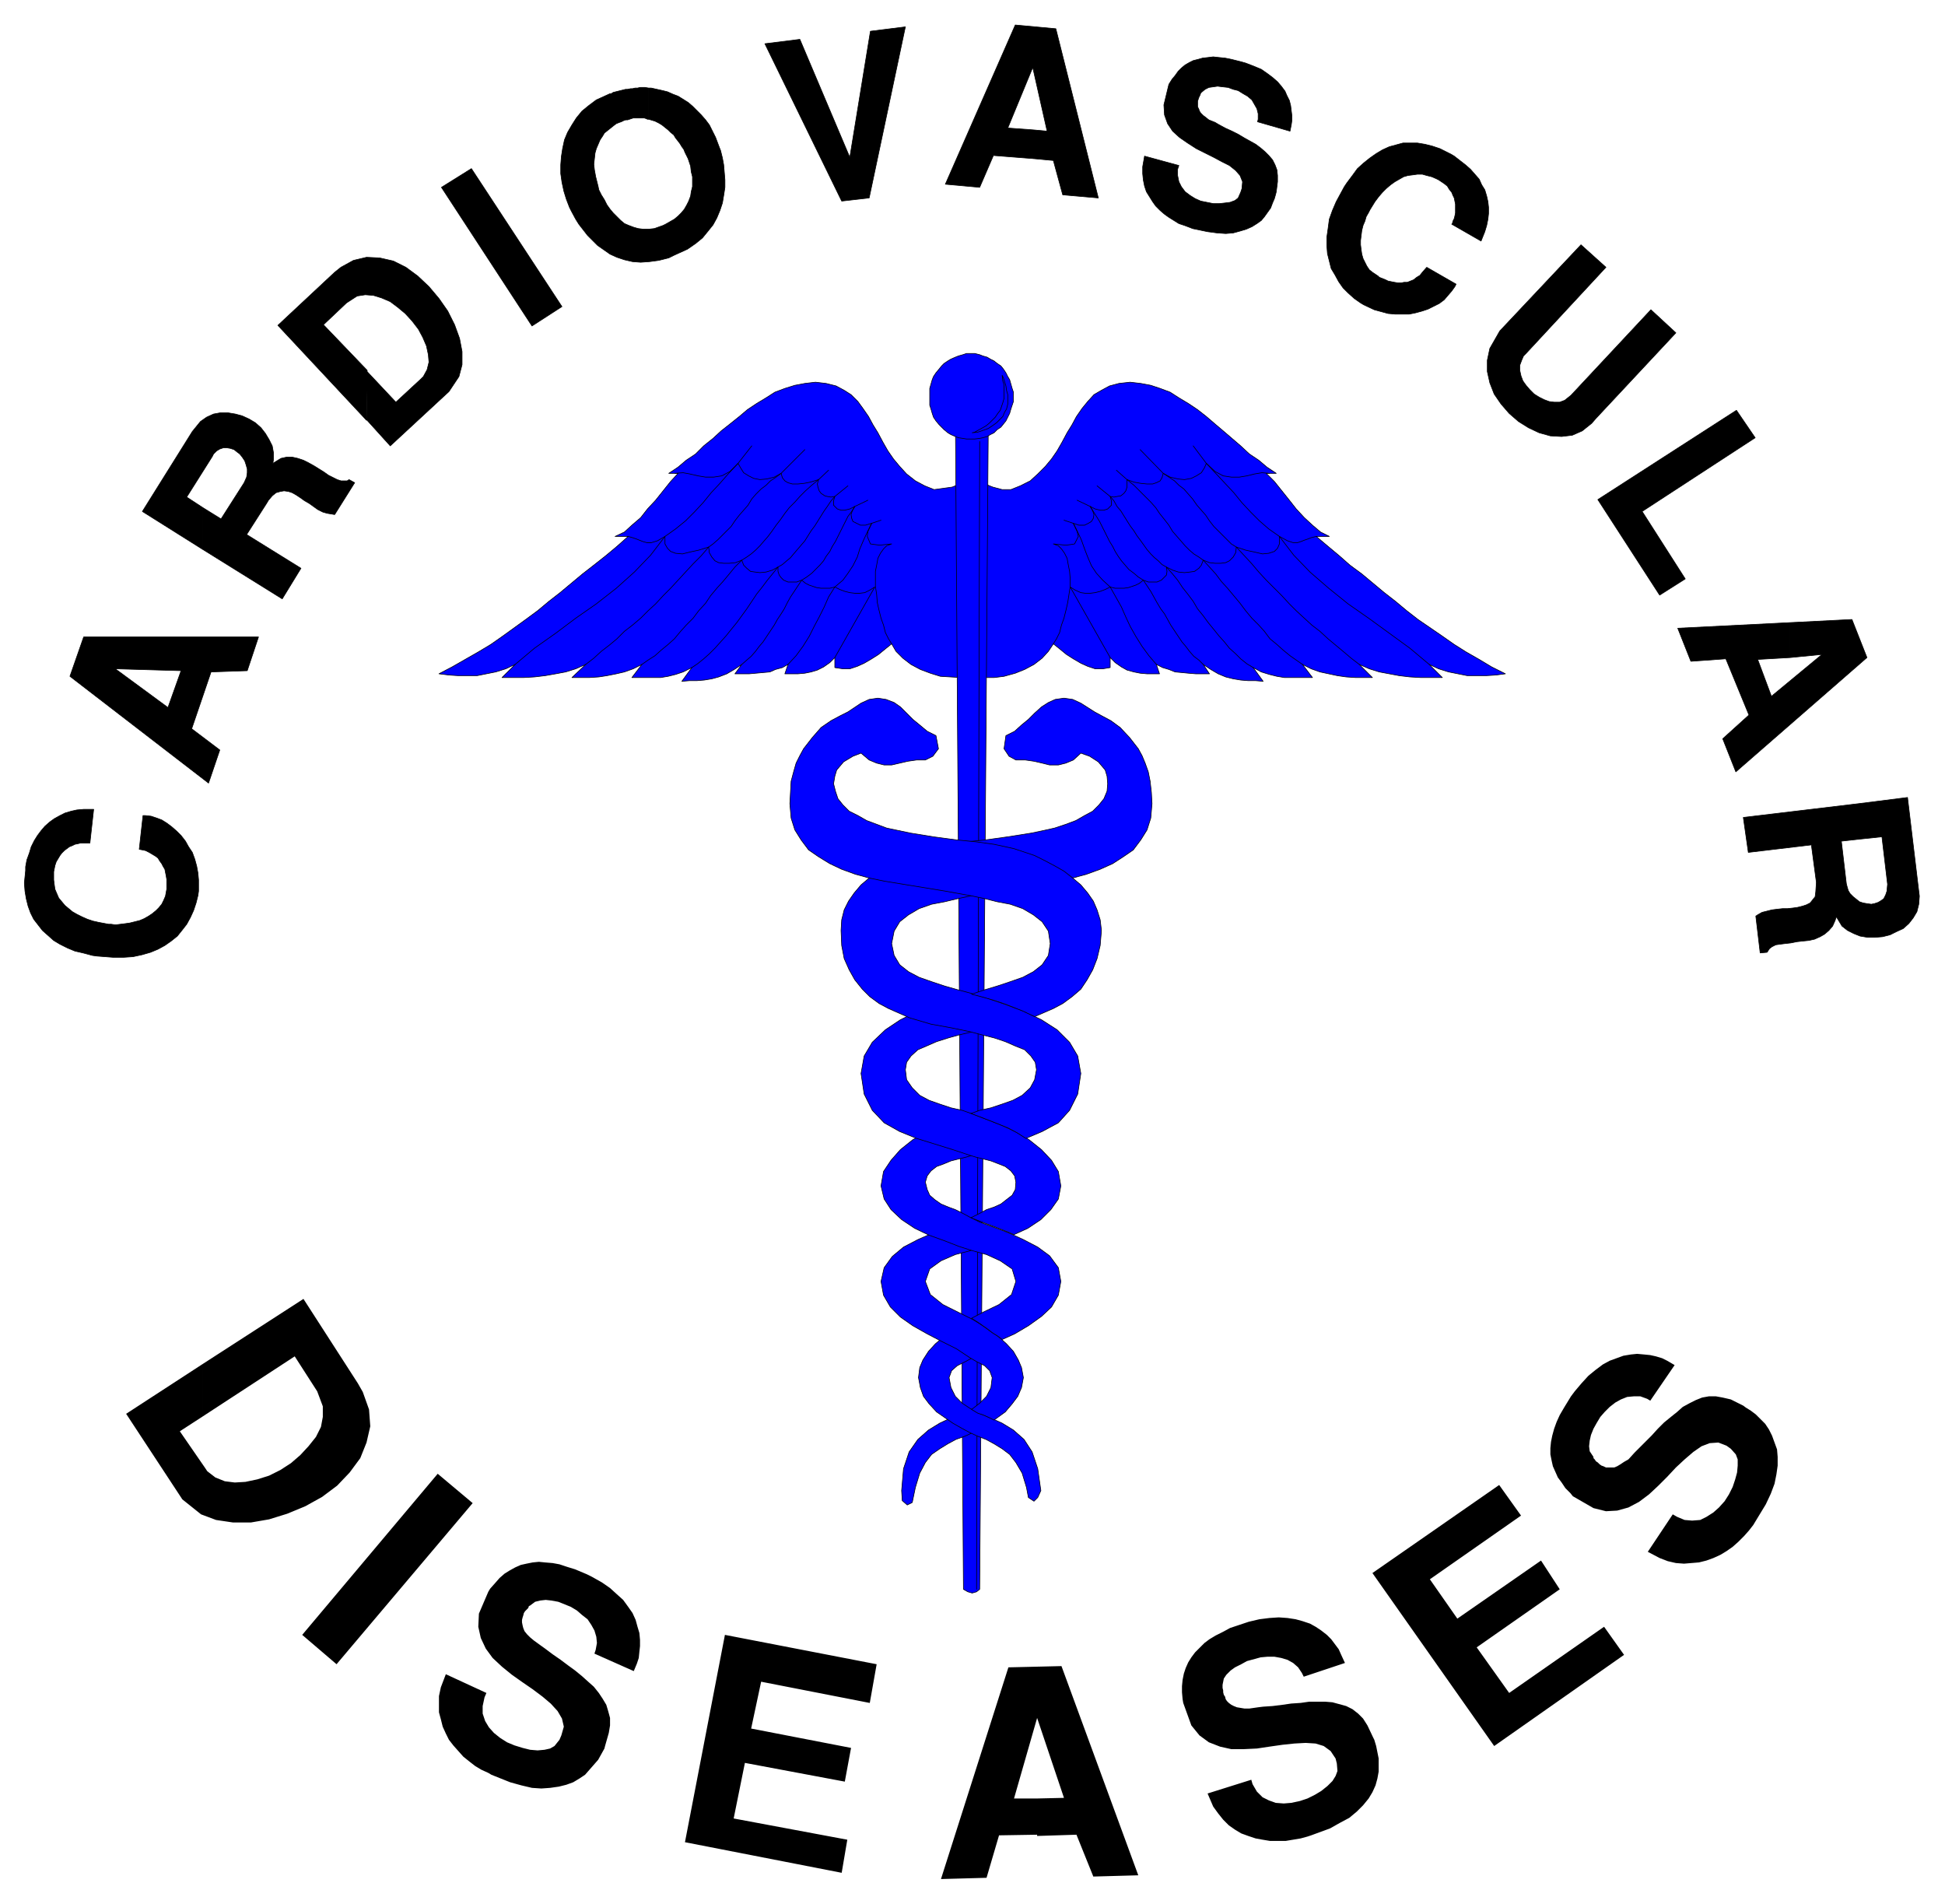 <svg xmlns="http://www.w3.org/2000/svg" width="493.465" height="483.01" fill-rule="evenodd" stroke-linecap="round" preserveAspectRatio="none" viewBox="0 0 3115 3049"><style>.pen0{stroke:#000;stroke-width:1;stroke-linejoin:round}.brush1{fill:#00f}.brush2{fill:#000}</style><path d="m1539 774-14 6-29 4-15-6-15-8-14-11-11-12-10-12-9-13-8-14-8-15-8-13-7-13-9-13-8-11-11-11-11-7-13-7-16-4-17-2-17 2-16 3-16 5-16 6-14 9-15 9-15 10-13 11-15 12-14 11-13 12-15 12-13 13-15 10-13 11-15 10h15l-12 13-12 15-12 15-13 14-11 14-14 12-12 11-15 7h21l-18 16-18 15-19 15-18 14-18 15-18 15-18 14-18 15-19 14-18 13-18 13-20 14-20 12-21 12-21 12-21 11 16 2 15 1h30l15-3 15-3 16-5 15-7-21 21h35l17-1 17-2 17-3 16-3 16-5 16-7-22 21h28l15-1 13-2 15-3 13-3 14-5 14-7-16 21h46l12-2 12-3 12-4 14-7-16 22 12-1h12l12-1 12-2 11-3 13-5 12-7 12-8-11 15h23l11-1 11-1 11-1 9-4 11-3 9-5-5 15h21l11-1 10-2 10-3 10-5 10-7 8-8v16l13 2h11l12-4 11-5 12-7 11-7 11-9 10-8 7 12 11 11 13 10 15 8 16 6 16 5 33 2V774zm36 0 15 6 15 4h14l15-6 16-8 12-11 12-12 10-12 9-13 8-14 8-15 8-13 7-13 9-13 9-11 10-11 12-7 13-7 15-4 18-2 17 2 16 3 15 5 16 6 14 9 15 9 15 10 14 11 14 12 13 11 14 12 14 12 14 13 15 10 13 11 15 10h-16l13 13 12 15 12 15 11 14 13 14 13 12 13 11 14 7h-21l19 16 18 15 17 15 19 14 18 15 18 15 18 14 18 15 18 14 19 13 19 13 20 14 19 12 21 12 20 12 22 11-15 2-16 1h-30l-15-3-15-3-16-5-15-7 21 21h-35l-17-1-17-2-16-3-16-3-16-5-16-7 21 21h-27l-15-1-14-2-14-3-14-3-14-5-14-7 16 21h-45l-12-2-12-3-13-4-13-7 16 22-12-1h-12l-12-1-12-2-12-3-12-5-12-7-12-8 10 15h-22l-12-1-10-1-11-1-10-4-10-3-10-5 5 15h-20l-11-1-10-2-11-3-9-5-10-7-8-8v16l-12 2h-12l-12-4-11-5-12-7-11-7-11-9-10-8-8 12-10 11-13 10-15 8-15 6-18 5-16 2h-17V774z" class="pen0 brush1"/><path fill="none" d="m1428 1031-5-8-5-10-3-12-4-11-3-12-3-13-1-13-2-13v-24l2-10 2-11 4-8 5-7 5-5 8-3-10 1-9 1-8-1-7-1-5-12 1-8 6-13-10 3h-8l-6-3-6-3-2-5-1-6 2-6 4-7-8 4-8 2h-6l-6-2-6-6v-7l2-7-6 1-6-1-4-1-6-4-3-4-2-6-1-5 2-7-13 4-10 2-10 1h-9l-7-2-5-3-4-5-2-7-11 6-12 3-11 1-10-2-8-4-8-5-5-8-4-7-13 13-13 7-13 2h-13l-12-2-13-3-11-2-13 1m606 273 5-8 5-10 3-12 4-11 3-12 3-13 2-13 2-13v-12l-1-12-2-10-2-11-4-8-5-7-5-5-8-3 10 1 10 1 8-1 6-1 6-12-2-8-6-13 9 3h9l6-3 5-3 3-5 1-6-2-6-4-7 8 4 8 2h6l6-2 6-6v-7l-2-7 6 1 5-1 6-1 5-4 3-4 2-6v-12l11 4 11 2 10 1h9l6-2 6-3 3-5 2-7 11 6 13 3 10 1 11-2 8-4 8-5 5-8 3-7 14 13 13 7 13 2h13l12-2 12-3 12-2 12 1m-851-16 22-28m728 28-21-28m-660 44 38-38m574 38-37-38m-515 48 16-15m478 15-17-15m-451 42 21-17m420 17-21-17m-388 33 21-10m356 10-21-10m-329 37 15-5m308 5-15-5" class="pen0"/><path fill="none" d="m825 1064 31-26 34-24 32-24 33-23 32-25 29-26 26-27 23-30 17-12 16-13 14-14 14-15 13-16 14-15 14-16 15-16m1107 322-31-26-33-24-33-24-33-23-31-25-30-26-26-27-23-30-17-12-15-13-14-14-14-15-13-16-14-15-15-16-15-16m-994 322 13-10 12-11 13-10 12-10 12-12 13-10 13-11 12-12 12-11 12-13 12-12 12-13 12-13 12-13 13-13 12-14 7-5 8-7 7-7 7-7 7-7 6-9 7-9 7-8 7-8 6-10 7-8 8-8 8-6 7-7 9-6 8-6m926 306-13-10-13-11-12-10-12-10-13-12-13-10-12-11-13-12-11-11-12-13-12-12-13-13-12-13-11-13-12-13-13-14-8-5-7-7-7-7-7-7-7-7-7-9-6-9-7-8-7-8-7-10-7-8-7-8-8-6-7-7-9-6-9-6m-835 306 10-7 11-7 10-9 11-9 10-9 10-12 9-10 11-11 9-12 11-12 8-12 10-12 10-11 10-12 9-11 11-11 8-5 7-5 7-6 7-7 6-7 7-8 6-8 7-10 7-9 7-10 7-9 9-9 8-9 9-9 10-9 11-9m775 296-10-7-10-7-11-9-10-9-11-9-9-12-9-10-11-11-10-12-9-12-10-12-10-12-10-11-9-12-10-11-10-11-7-5-8-5-7-6-7-7-6-7-7-8-7-8-6-10-7-9-8-10-6-9-8-9-9-9-9-9-9-9-11-9m-697 301 9-6 10-8 9-8 9-9 9-10 9-10 8-10 9-11 8-11 8-11 8-12 8-12 8-10 9-12 9-11 8-10 7-4 7-6 6-5 5-6 6-7 6-7 6-7 5-8 5-8 6-8 5-8 5-8 5-8 5-7 6-9 6-7m670 274-10-6-10-8-8-8-10-9-8-10-9-10-8-10-9-11-8-11-9-11-7-12-9-12-8-10-8-12-9-11-9-10-7-4-6-6-6-5-6-6-6-7-5-7-5-7-6-8-5-8-6-8-5-8-5-8-5-8-6-7-5-9-6-7m-590 269 8-7 7-6 7-8 6-8 6-7 6-9 6-9 6-9 5-9 6-9 5-8 5-10 5-9 6-9 6-9 6-9 8-5 8-6 6-6 7-7 6-7 4-7 6-8 4-8 5-8 4-8 4-8 4-8 4-8 4-8 6-8 5-8m558 253-7-7-8-6-7-8-6-8-6-7-6-9-6-9-6-9-5-9-5-9-6-8-6-10-5-9-5-9-6-9-6-9-8-5-7-6-8-6-6-7-6-7-5-7-5-8-4-8-5-8-4-8-4-8-4-8-4-8-5-8-5-8-5-8m-484 253 13-14 11-15 10-16 8-16 8-15 8-16 7-16 10-16 13-11 8-11 8-12 7-14 4-13 6-14 6-13 7-14m456 226-12-14-11-15-10-16-9-16-7-15-7-16-9-16-9-16-12-11-10-11-8-12-6-14-5-13-5-14-6-13-7-14" class="pen0"/><path fill="none" d="m1006 859 7 2 6 2 5 2 5 2 7 2h7l10-3 12-7v12l4 7 5 5 8 3 11 1 12-3 14-3 16-5 1 9 4 7 5 6 6 3 8 1h9l10-1 10-4 3 8 5 5 6 5 7 1 8 1 10-1 10-3 9-5v7l2 6 3 4 4 4 7 3h14l8-3 6 5 6 3 6 2 6 2 7 1h14l8-2 8 4 8 3 8 2 8 1h8l8-1 8-4 8-5-64 113m771-194-8 2-5 2-6 2-5 2-6 2h-7l-9-3-13-7v12l-3 7-5 5-9 3-10 1-13-3-14-3-15-5-1 9-4 7-6 6-6 3-8 1h-9l-9-1-10-4-3 8-4 5-7 5-7 1-9 1-10-1-9-3-10-5 1 7-1 6-4 4-4 4-7 3h-14l-8-3-6 5-6 3-6 2-6 2-7 1h-14l-8-2-8 4-8 3-8 2-8 1h-8l-7-1-9-4-8-5 64 113" class="pen0"/><path d="m1543 2545 7 4 7 2 7-2 5-4 14-1894h-53l13 1894z" class="pen0 brush1"/><path fill="none" d="m1569 707-5 1838" class="pen0"/><path d="m1543 2283 15 11-13 6-14 5-13 7-13 8-13 9-10 13-9 17-7 23-5 24-8 4-8-7-1-16 3-35 9-27 14-20 17-15 18-11 19-9 19 13z" class="pen0 brush1"/><path d="m1555 2149-31-18-13 10-13 11-11 12-9 14-5 12-2 16 3 16 5 14 9 12 12 13 13 9 13 9 14 8 13 7 13 6 13 5 13 7 13 8 12 9 10 13 10 17 7 23 3 16 9 6 6-6 5-11-5-35-9-27-13-20-17-15-18-11-20-9-17-7-15-8-12-8-11-11-7-14-3-16 4-11 9-8 12-6 13-7-3-25z" class="pen0 brush1"/><path d="m1575 2266-9-3-10-6 13-10 11-11 7-14 2-16-4-11-8-8-12-6-12-7-21-14-24-12-23-12-23-13-20-14-16-16-11-19-4-22 5-22 13-18 18-15 23-12 25-11 24-9 34 13 20 18-20 7-23 6-23 10-18 13-7 20 8 21 20 16 24 12 24 12 13 8 14 10 15 10 12 11 11 12 8 14 5 12 3 16-3 16-6 14-9 12-11 13-18 13-8-4-9-4z" class="pen0 brush1"/><path d="m1567 2118 13 9 9 7 8 5 8 6 20-9 22-13 21-15 16-15 11-19 4-22-4-22-14-19-19-14-23-12-24-11-24-9-22-8-16-8-11-6-12-6-11-4-12-5-10-7-8-7-4-9-3-12 3-10 6-8 9-7 11-4 12-5 12-3 12-3 11-3 26-9-29-22-47-18-23 11-23 13-20 16-15 17-12 18-4 23 5 21 11 17 17 16 21 14 23 11 25 9 23 9 22 7 22 6 22 10 19 13 6 20-7 21-20 16-25 12-19 10 11 7zm-11-1415h5l8-1 5-1 7-2 5-3 6-3 5-5 6-4 8-10 3-6 3-6 2-7 2-6 2-6v-15l-2-6-2-7-2-7-3-5-3-6-4-6-4-5-6-4-5-4-6-3-5-3-7-2-5-2-8-2h-13l-6 2-7 2-5 2-7 3-5 3-6 4-4 4-4 5-5 6-4 6-2 5-2 7-2 7v27l2 6 2 7 2 6 4 6 5 6 4 4 4 4 6 5 5 3 7 3 5 2 7 1 6 1h8z" class="pen0 brush1"/><path d="m1605 601 2 4 4 13 1 7 2 7v15l-2 8-3 5-3 7-5 5-5 5-7 5-6 4-8 3-9 3-9 1 4-1 11-6 7-4 5-4 5-5 5-5 4-6 4-5 2-6 2-6 2-7v-22l-2-6-1-9zm-27 1358-23-9 14-7 11-6 12-4 11-5 9-7 9-7 5-9 1-12-2-10-6-8-9-7-10-4-13-5-12-3-12-3-10-3-27-9-29-9-29-9-27-11-25-14-19-20-13-26-5-33 5-28 13-22 21-20 24-16 28-14 30-11 30-10 55 48-27 6-21 5-18 5-19 6-16 7-14 6-11 10-7 10-2 12 2 16 9 13 12 12 15 8 17 6 18 6 18 4 17 6 21 8 23 9 24 11 22 13 20 16 16 17 11 18 4 23-4 21-12 17-16 16-21 14-22 10-22-9-24-9z" class="pen0 brush1"/><path d="m1629 1814 14 9 26-11 26-14 18-20 13-26 5-33-5-28-13-22-20-20-25-16-29-14-30-11-29-10-27-8-19-5-21-6-21-7-20-7-17-9-14-11-9-15-4-19 4-20 9-15 14-11 17-10 20-7 21-4 21-5 19-4 44-8 47-8 49-8 25-5 22-6 22-8 20-9 17-11 16-11 12-16 10-16 6-19 2-23-1-18-2-18-3-15-5-14-5-12-6-11-14-18-15-16-15-11-15-8-11-6-22-14-13-6-14-2-14 2-11 5-11 7-11 10-10 10-11 9-11 10-14 7-3 21 8 12 11 6h15l14 2 13 3 12 3h14l12-3 12-5 12-11 14 5 14 9 11 13 3 10 1 12-1 12-5 12-8 10-10 10-13 7-14 8-16 6-18 6-18 4-19 4-38 6-36 5-31 3-28 4-32 7-34 11-16 8-17 9-14 8-14 11-13 11-11 13-9 13-7 14-4 16-1 17 1 24 4 21 8 18 9 16 12 15 12 12 15 11 15 8 34 15 34 10 33 6 29 6 19 5 20 5 18 6 16 7 15 6 10 10 7 10 2 12-3 16-7 13-13 12-15 8-17 6-18 6-18 4-14 5 21 8 18 7 20 8 15 8z" class="pen0 brush1"/><path d="m1638 1619-28-11-18-6-17-5-19-5 21-7 20-6 21-7 20-7 17-9 14-11 10-15 3-19-3-20-10-15-14-11-17-10-20-7-21-4-20-5-19-4-44-8-49-8-49-8-24-5-22-6-22-8-19-9-18-11-16-11-12-16-10-16-6-19-2-23 1-18 1-18 4-15 4-14 6-12 6-11 14-18 14-16 16-11 15-8 12-6 21-14 13-6 14-2 13 2 13 5 10 7 10 10 10 10 11 9 12 10 14 7 4 21-9 12-12 6h-14l-14 2-13 3-13 3h-12l-12-3-12-5-13-11-13 5-15 9-11 13-3 10-2 12 3 12 4 12 8 10 10 10 14 7 14 8 16 6 16 6 19 4 19 4 37 6 37 5 31 3 29 4 32 7 33 11 16 8 17 9 14 8 14 11 13 11 11 13 9 13 6 14 5 16 2 17-2 24-5 21-7 18-9 16-10 15-14 12-15 11-15 8-30 13-19-9z" class="pen0 brush1"/><path d="m2976 1344-27 3 8 68h0l1 4 2 7 3 5 5 5 5 4 5 4 6 2 6 1 7 1 5-1 6-2 5-3 4-3 3-6 2-6 1-11-9-76-38 4v-57l79-10 18 150h0l1 8-1 13-3 12-6 10-7 9-9 8-11 5-10 5-12 3-12 1h-12l-12-2-10-4-10-5-9-7-9-15h0l-2 6-4 9-6 7-7 6-7 4-9 4-9 2-10 1-9 1-10 2-9 1-8 1-7 1-6 3-4 3-4 6-11 1-7-59h0l3-2 7-4 8-2 8-2 8-1 9-1h8l9-1 7-1 8-2 6-2 6-3 4-5 4-5 1-8 1-15-8-60-101 12-8-56 184-22v57zm-109-291v-56l-180 9 21 53 56-4 37 90-42 38 21 53 210-183-24-61-99 5v56l51-5-81 67-22-59 52-3zm-308-253 222-143 30 44-181 118 69 108-41 26-99-153zm-157-270 130-138 40 36-128 138h0l-4 4-3 7-3 8v8l2 9 3 8 5 7 6 7 7 7 8 5 8 4 8 3 8 1h9l8-3 10-8 128-137 40 37-128 137h0l-7 8-15 12-16 7-17 2-18-1-18-5-17-8-16-10-15-13-13-15-11-16-7-18-4-18v-18l4-19 16-28zm-249-231h0l4-6 9-12 8-11 10-9 10-8 10-7 10-6 11-5 11-3 11-3h23l12 2 12 3 12 4 18 9h0l5 3 9 7 9 7 8 7 7 8 7 8 4 9 5 8 3 10 2 9 1 9v10l-1 9-2 10-3 10-6 15-47-27h0l1-1 1-4 2-4 1-4 1-5v-14l-1-5-1-5-2-4-2-5-4-5-3-5-5-4-9-6h0l-4-2-7-3-8-2-7-2h-8l-7 1-8 1-7 2-7 4-7 4-7 5-7 6-6 6-6 7-6 8-8 13h0l-2 4-4 7-2 7-3 7-2 8-1 8-1 8v7l1 8 1 7 2 7 3 6 3 6 4 6 5 4 9 6h0l2 2 5 2 5 2 4 2 5 1 5 1 6 1h5l5-1h5l5-2 5-2 5-4 5-3 4-5 7-8 47 27h0l-2 4-5 7-6 7-6 7-8 6-8 4-10 5-9 3-11 3-10 2h-23l-11-1-11-3-11-3-17-8h0l-5-3-10-7-10-9-8-8-7-10-6-11-6-10-3-12-3-12-1-13v-13l2-14 2-15 5-14 6-14 13-24zm-320-49 55 15h0l-2 6v10l2 10 4 8 6 8 8 6 8 5 9 4 10 2 10 2h10l9-1 8-1 8-3 5-4 4-9h0l2-6 1-11-4-10-7-8-10-8-12-6-13-7-14-7-14-7-14-9-13-9-11-10-8-12-5-14-1-16 7-29h0l1-4 5-8 5-6 5-7 5-5 6-5 7-4 6-3 8-2 7-2 9-1 8-1 9 1 10 1 10 2 16 4h0l7 2 13 5 12 5 10 7 8 6 8 7 6 7 6 8 3 7 4 8 2 8 1 8 1 8v8l-1 7-2 10-52-15h0l1-4v-9l-2-8-4-7-4-7-7-6-7-4-8-5-8-2-8-3-9-1-8-1-7 1-7 1-6 3-6 5h0l-1 1-1 3-1 2-1 2-1 3-1 3v9l2 4 1 3 2 3 4 4 4 3 5 4 10 4h0l5 3 11 6 11 5 10 5 10 6 9 5 9 5 8 6 7 6 6 6 6 7 4 8 3 8 1 9v10l-2 16h0l-1 4-2 7-3 7-3 8-5 7-5 7-5 6-7 5-8 5-9 4-10 3-11 3-12 1-14-1-15-2-24-5h0l-5-2-8-3-9-3-8-5-8-5-7-5-7-6-7-7-5-7-5-8-5-8-3-9-2-10-1-10v-11l3-17zm-178 4 32 3 15 55 57 5-68-271-65-6-112 255 55 5 22-51 64 5v-46l-41-3 40-97 23 102-22-2v46zm-307 68L1225 70l56-7 80 189 33-202 56-7-58 274-44 5zm-309-181v50h0-2l-2-1-3-1h-18l-3 1-3 1-3 1h-3l-3 1-4 2h0l-3 1-5 2-4 3-5 4-5 4-5 4-3 5-4 6-3 7-3 7-2 7-1 9-1 9 1 9 2 11 4 16h0l1 5 4 8 5 8 4 8 5 7 5 6 6 6 6 6 6 5 7 3 8 3 7 2 8 1h9l9-1 14-5h0l4-2 7-4 7-4 6-5 5-5 5-6 4-7 3-6 3-8 1-7 2-8v-16l-2-8-1-9-4-12h0l-1-2-2-4-2-4-2-5-3-4-3-5-3-4-4-5-3-5-5-4-4-4-5-4-5-4-5-3-6-3-10-3v-50h4l9 2 9 2 8 2 9 4 8 3 8 5 8 5 7 6 7 7 7 7 7 8 6 8 5 10 5 10 6 16h0l2 5 3 12 2 11 1 12 1 12v12l-2 13-2 12-4 12-5 12-6 11-8 10-9 11-11 9-13 9-22 10h0l-8 4-16 4-15 2-14 1-13-1-13-3-12-4-11-5-10-7-10-7-8-8-8-8-7-9-7-9-5-8-7-13h0l-3-6-5-13-4-13-3-14-2-14v-14l1-13 2-13 3-14 5-12 7-12 7-11 9-11 11-9 12-9 22-10h2l3-2 4-1 4-1 4-1 4-1 4-1h3l5-1h3l4-1h4l4-1h8l6 1zM852 522 707 300l48-30 145 221-48 31zM587 672v-78l47 50 40-37h0l4-4 6-11 3-12-1-12-3-14-6-14-7-13-10-13-11-12-12-10-12-9-14-6-13-4-13-1-13 2-17 11-37 35 70 73-1 80-142-152 91-85h0l10-8 20-11 21-5 21 1 22 5 20 10 19 14 18 17 16 19 14 20 11 22 8 22 4 21v21l-5 19-16 24-94 87-38-42zM325 813l-26-17 41-65h0l2-4 5-5 5-3 6-2h5l6 1 6 2 5 4 4 3 4 5 4 6 2 6 2 7v6l-1 7-4 9-37 58-29-18v67l127 79 30-49-87-54 32-50h0l3-5 6-7 6-5 7-2 6-1 7 1 6 2 7 4 6 4 7 5 7 4 7 5 7 5 8 4 7 2 12 2 32-51-9-5h0l-3 2h-10l-6-2-6-3-8-4-7-5-8-5-8-5-9-5-8-4-9-3-9-2h-9l-9 2-13 8h0l1-6v-11l-2-11-5-10-6-10-7-9-9-8-10-6-11-5-11-3-12-2h-12l-11 2-11 5-10 7-13 16-80 128 97 61v-67zm-139 259 83 61 21-59-104-3v-51h228l-18 54-58 2-31 91 45 34-18 53-222-171 22-63h52v52zm-31 459h0l-7-1-15-4-13-3-12-5-12-6-10-6-9-8-9-8-7-9-7-9-5-10-4-11-3-12-2-12-1-13 2-20h0v-6l2-11 4-11 3-10 5-10 5-8 6-8 6-7 8-7 7-5 9-5 8-4 10-3 9-2 11-1h16l-6 54h0-15l-4 1-5 1-4 2-5 2-4 3-4 3-4 4-3 4-3 5-3 5-2 6-2 10h0v13l1 8 1 7 3 7 3 7 5 6 5 6 6 5 6 5 7 4 8 4 9 4 9 3 9 2 16 3h4l7 1 8-1 8-1 7-1 8-2 8-2 7-3 7-4 6-4 6-5 4-4 5-6 3-6 3-7 2-11h0v-16l-1-6-1-5-1-5-3-5-2-4-3-4-3-5-4-3-5-3-5-3-6-3-10-2 6-54h4l9 1 9 3 8 3 8 5 8 6 8 7 7 7 7 9 5 9 6 9 4 11 3 11 2 11 1 11v18h0l-1 7-3 12-4 12-5 11-6 11-7 9-8 10-10 8-10 7-11 6-12 5-14 4-14 3-15 1h-17l-26-2z" class="pen0 brush2"/><path d="m2639 2485 40-60 7 4 12 5 12 1 13-1 10-5 11-7 9-8 9-10 7-11 6-12 4-12 3-11 1-11v-10l-3-8-8-9-7-5-13-5-14 1-13 5-13 9-14 12-14 13-14 15-14 14-15 14-16 12-17 9-18 5-18 1-20-5-33-19-4-5-8-8-6-9-6-8-4-9-4-9-2-9-2-10v-10l1-10 2-10 3-11 4-11 5-11 7-12 11-18 6-8 11-13 11-12 11-9 12-9 11-6 11-4 11-4 12-2 10-1 11 1 10 1 9 2 10 3 8 4 12 7-39 57-5-3-11-4h-10l-11 1-10 4-9 5-9 7-8 8-7 8-6 10-5 9-4 10-2 9-1 9 1 8 6 9v2l2 2 2 3 3 2 3 3 3 2 3 1 4 2h13l5-2 5-3 6-4 7-4 10-11 5-5 11-11 11-11 10-11 10-10 11-9 10-8 9-8 11-6 10-5 10-4 11-2h11l11 2 13 3 20 10 4 3 8 5 8 6 7 7 8 8 6 9 5 10 4 11 4 11 1 12v14l-2 14-3 15-6 16-8 17-17 28-3 5-7 9-8 9-9 9-9 8-10 7-10 6-11 5-11 4-12 3-12 1-12 1-13-1-13-3-13-5-19-10zm-246 311-195-277 203-141 35 49-146 102 44 63 134-93 30 46-133 93 52 73 152-106 32 45-208 146zm-459 76 70-22 2 7 7 12 9 9 10 5 11 4 13 1 12-1 14-3 12-4 12-6 10-6 10-8 8-8 5-8 3-8-1-12-2-8-8-12-11-8-13-4-16-1-18 1-19 2-21 3-20 3-21 1h-20l-18-4-18-7-15-11-13-16-13-36-1-6-1-11v-10l1-10 2-10 3-9 4-9 5-8 6-8 7-7 8-8 8-6 10-6 12-6 11-6 21-7 9-3 17-4 16-2 15-1 14 1 13 2 11 3 12 4 9 5 9 6 9 7 7 7 6 8 6 8 4 9 6 13-66 22-3-6-6-9-8-7-9-5-10-3-11-2h-11l-11 1-11 3-11 3-9 5-10 5-7 5-7 7-4 6-2 10v5l1 4v3l1 4 2 3 1 4 2 3 3 3 4 3 4 2 5 2 6 1 6 1h8l14-2 8-1 15-1 16-2 14-2 15-1 14-2h25l12 1 11 3 11 3 10 5 9 7 8 8 7 11 9 19 2 4 3 10 2 10 2 10v21l-2 11-3 11-5 11-6 10-9 11-10 10-12 10-15 8-16 9-30 11-6 2-11 3-12 2-12 2h-25l-12-2-11-2-12-4-11-4-10-6-10-7-9-9-8-10-8-11-9-21zm-273 8v58l-61 1-20 68-73 2 108-339 85-2 123 335-72 2-27-67-63 2v-60l43-1-43-128-37 129h37zm-564 70 64-332 243 47-11 62-174-34-16 75 160 31-10 54-160-30-18 89 182 34-9 53-251-49zm-383-269 65 30-3 7-3 14v12l4 12 6 10 8 9 10 8 11 7 12 5 13 4 12 3 12 1 11-1 9-2 7-4 8-10 3-7 4-14-3-13-7-12-11-12-13-11-16-12-16-11-17-12-16-13-15-14-11-15-8-17-4-18 1-21 15-35 3-5 8-9 7-8 8-7 8-5 9-5 9-4 9-2 10-2 10-1 10 1 12 1 11 2 12 4 13 4 19 8 8 4 16 9 13 9 11 10 10 9 8 11 7 10 5 11 3 11 3 10 1 11v10l-1 9-1 10-3 9-5 12-63-28 2-6 2-11-1-10-3-10-5-9-6-9-9-7-8-7-10-6-10-4-10-4-11-2-9-1-9 1-8 2-8 6-2 1-1 3-2 2-3 3-2 3-1 4-1 3-1 4v4l1 5 1 4 2 5 4 5 5 5 6 5 11 8 7 5 12 9 13 9 12 9 11 8 11 9 10 9 9 8 8 10 6 9 6 10 3 10 3 11v12l-2 12-6 21-1 4-5 9-5 9-7 8-7 8-7 8-9 6-10 6-11 4-12 3-14 2-14 1-15-1-17-4-18-5-30-12-5-3-11-5-10-6-9-7-10-8-8-9-8-9-7-9-5-10-5-11-3-12-3-11v-26l3-14 8-21zm-230-63 217-258 56 47-218 258-55-47zm-159-434 161-104 87 135 8 14 10 28 2 27-6 26-10 25-17 23-20 21-24 18-27 15-29 12-29 9-29 5h-29l-27-4-24-9-30-24-90-137 123-80v84l-37 24 40 58 4 6 13 10 15 6 16 2 17-1 19-4 19-6 18-9 17-11 15-13 13-14 12-15 8-16 3-16v-17l-9-24-36-56-147 96v-84z" class="brush2" style="stroke:none"/></svg>
